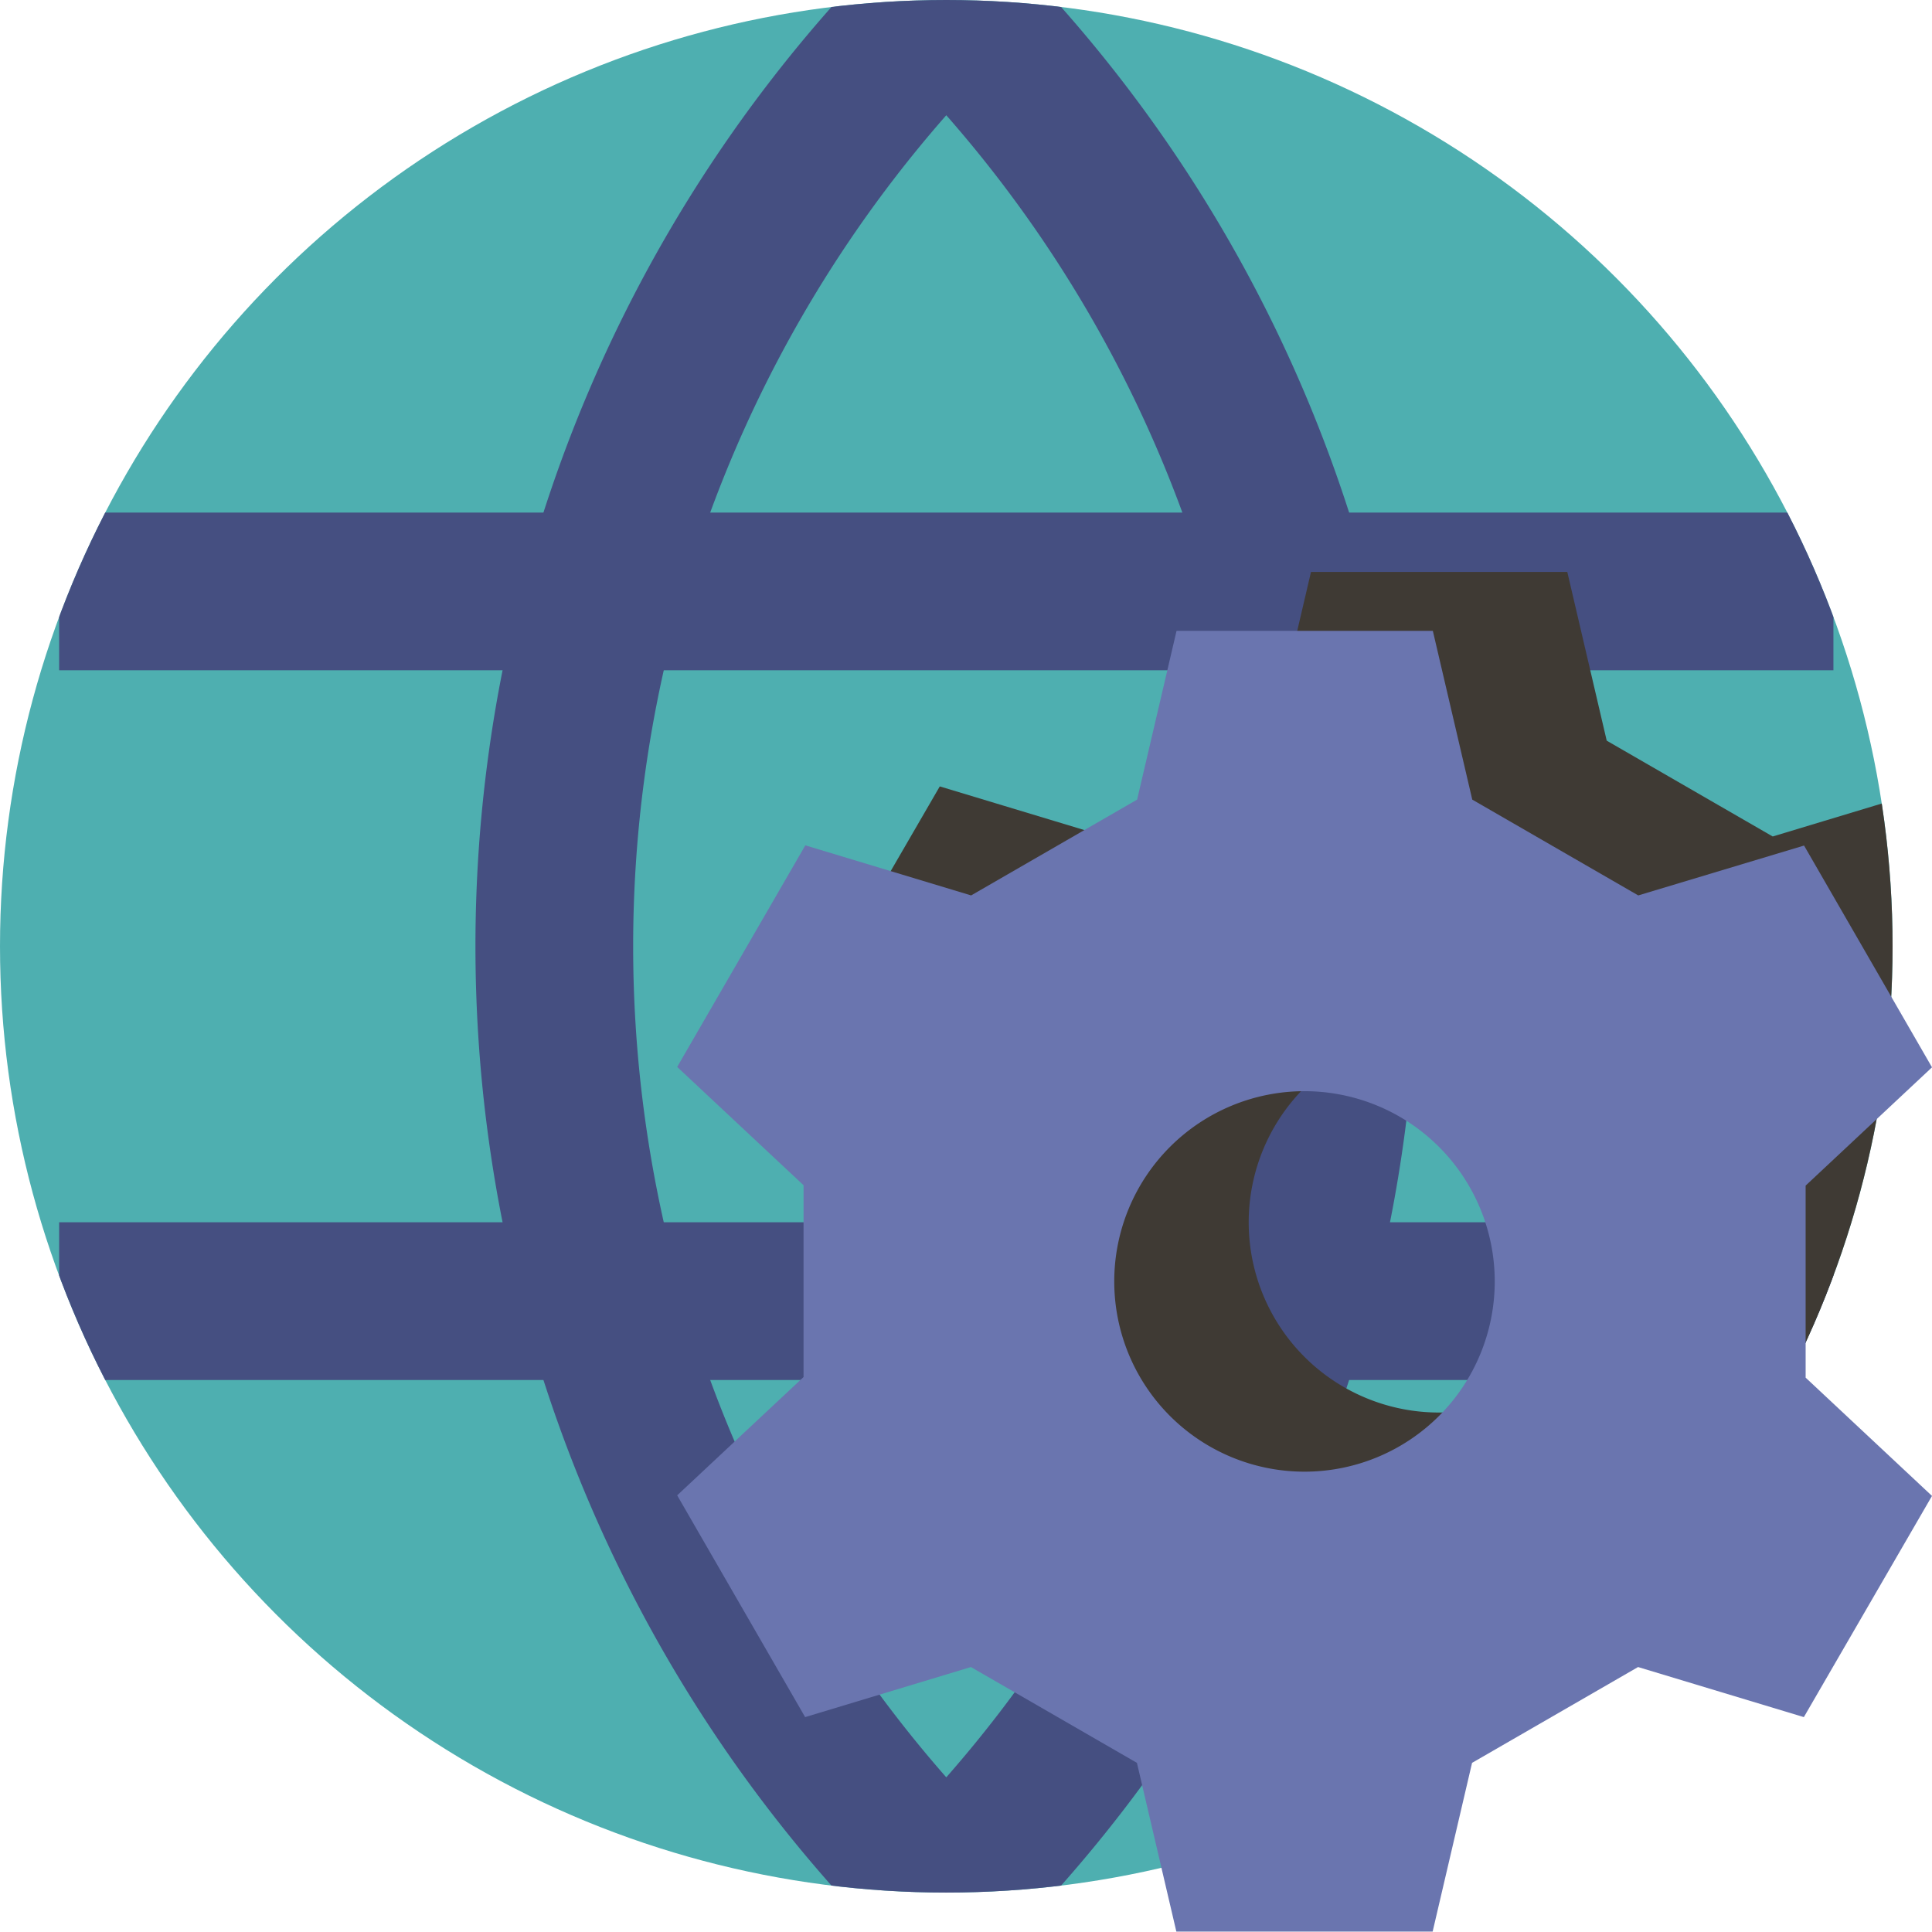 <?xml version="1.0" ?>
<svg viewBox="15 15 98 98" xmlns="http://www.w3.org/2000/svg" xmlns:xlink="http://www.w3.org/1999/xlink">
	<defs>
		<style>
			.cls-1,.cls-4,.cls-5{fill:none;}
			.cls-2{fill:#4eafb0;}
			.cls-3{clip-path:url(#clip-path);}
			.cls-4,.cls-5{stroke:#454f81;stroke-width:8px;}
			.cls-4{stroke-miterlimit:10;}
			.cls-5{stroke-linejoin:round;}
			.cls-6{fill:#3F3A34;}
			.cls-7{fill:#6a75af;}
		</style>
		<clipPath id="clip-path">
			<circle class="cls-1" cx="63" cy="63" r="48"/>
		</clipPath>
	</defs>
	<title/>
	<g>
		<circle class="cls-2" cx="63" cy="63" r="48"/>
		<g class="cls-3">
			<line class="cls-4" x1="108" x2="18" y1="81" y2="81"/>
			<line class="cls-4" x1="108" x2="18" y1="45" y2="45"/>
			<path class="cls-5" d="M63,15a67.88,67.88,0,0,0,0,96A67.88,67.88,0,0,0,63,15Z"/>
			<path class="cls-6" d="M113.41,72.14l6.41-6-6.49-11.25-8.41,2.54-8.42-4.86-2-8.56h-13l-2,8.56-8.42,4.86-8.41-2.54L56.16,66.12l6.41,6v9.73l-6.41,6,6.49,11.25,8.41-2.54,8.42,4.86,2,8.56h13l2-8.56,8.42-4.86,8.41,2.54,6.49-11.25-6.41-6ZM88,86.65A9.65,9.65,0,1,1,97.64,77,9.65,9.65,0,0,1,88,86.65Z"/>
		</g>
		<path class="cls-7" d="M106.59,75.14l6.41-6-6.49-11.25L98.1,60.42l-8.42-4.86-2-8.56h-13l-2,8.56-8.42,4.86-8.41-2.54L49.35,69.12l6.41,6v9.73l-6.41,6,6.49,11.25,8.41-2.54,8.42,4.86,2,8.56h13l2-8.56,8.42-4.86,8.41,2.54L113,90.88l-6.41-6ZM81.17,89.65A9.65,9.65,0,1,1,90.82,80,9.65,9.65,0,0,1,81.17,89.65Z"/>
	</g>
</svg>